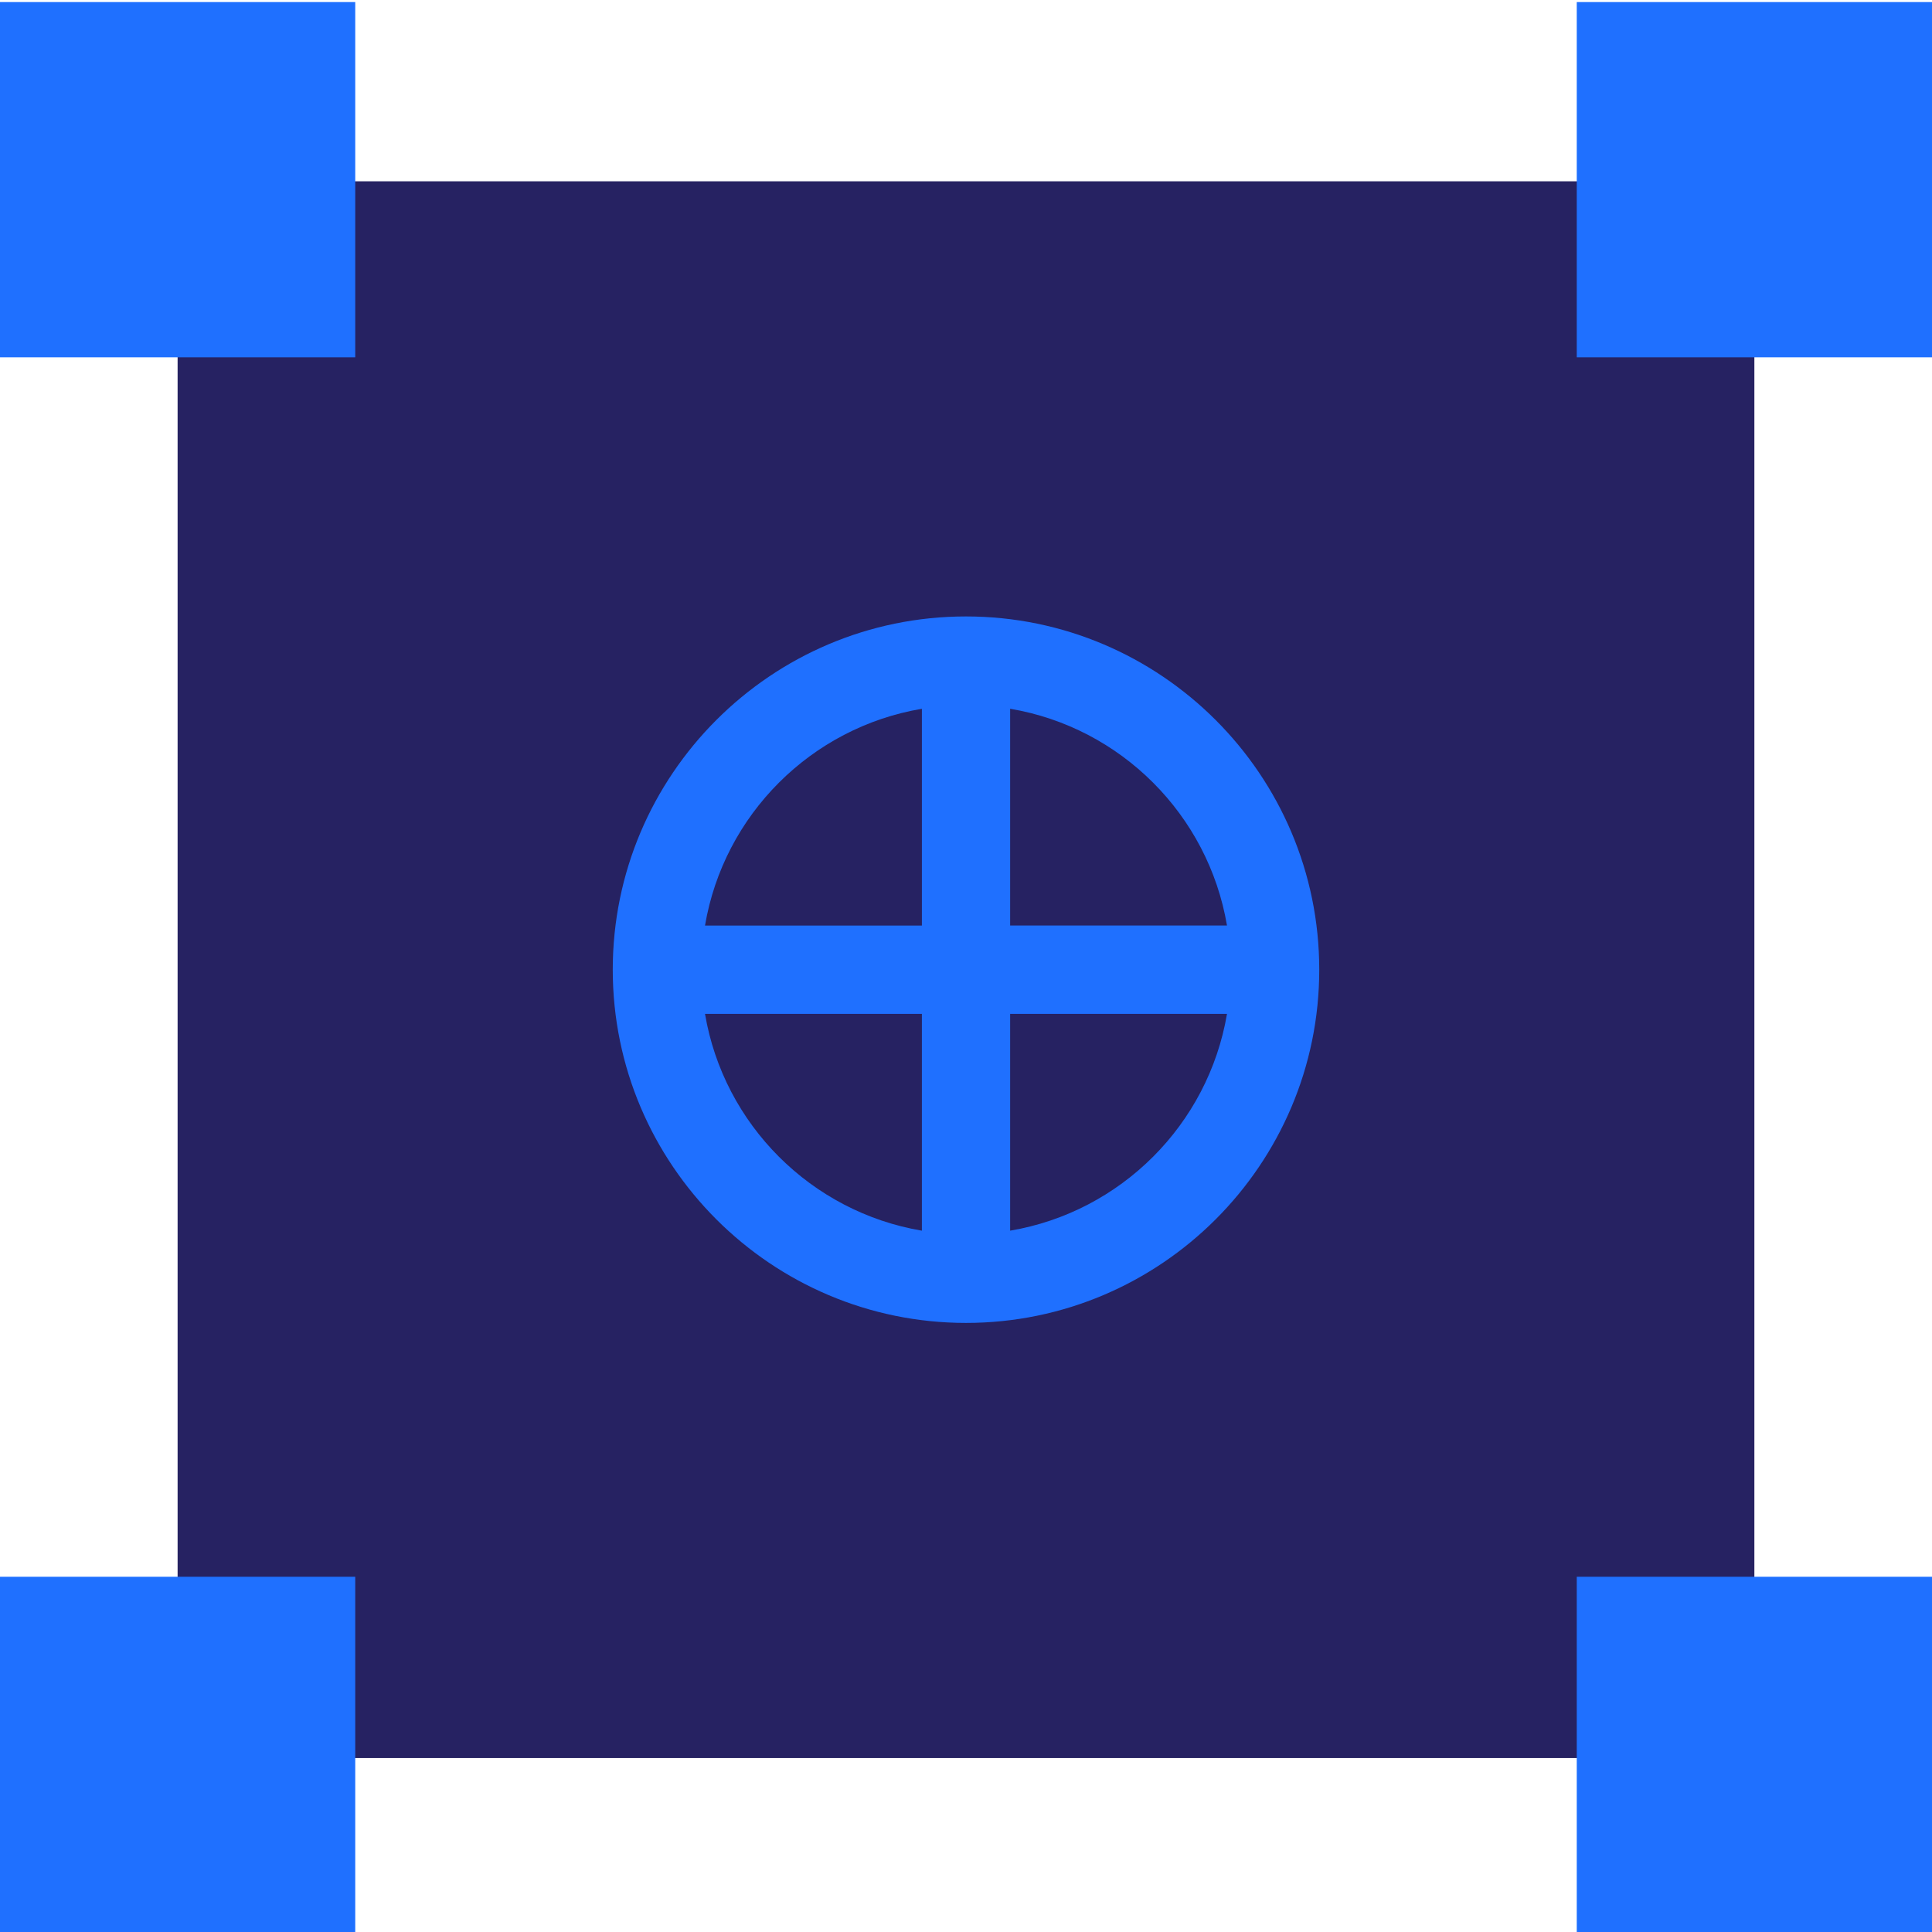 <?xml version="1.0" encoding="utf-8"?>
<!-- Generator: Adobe Illustrator 16.0.0, SVG Export Plug-In . SVG Version: 6.00 Build 0)  -->
<!DOCTYPE svg PUBLIC "-//W3C//DTD SVG 1.1//EN" "http://www.w3.org/Graphics/SVG/1.1/DTD/svg11.dtd">
<svg version="1.1" id="Layer_1" xmlns="http://www.w3.org/2000/svg" xmlns:xlink="http://www.w3.org/1999/xlink" x="0px" y="0px"
	 width="100px" height="100px" viewBox="0 0 100 100" enable-background="new 0 0 100 100" xml:space="preserve">
<rect x="9.193" y="9.384" fill="#262262" width="81.613" height="81.613"/>
<rect x="81.613" y="0.107" fill="#1F70FF" width="18.387" height="18.387"/>
<rect x="81.613" y="81.613" fill="#1F70FF" width="18.387" height="18.387"/>
<rect y="0.107" fill="#1F70FF" width="18.387" height="18.387"/>
<rect y="81.613" fill="#1F70FF" width="18.387" height="18.387"/>
<path fill="#1F70FF" d="M50,31.907c-10.082,0-18.284,8.202-18.284,18.283c0,10.083,8.202,18.284,18.284,18.284
	c10.081,0,18.284-8.201,18.284-18.284C68.284,40.109,60.081,31.907,50,31.907z M63.509,47.905H52.285v-11.22
	C58.017,37.651,62.539,42.175,63.509,47.905z M47.717,36.686v11.22H36.491C37.462,42.175,41.985,37.651,47.717,36.686z
	 M36.491,52.478h11.226v11.222C41.985,62.73,37.462,58.207,36.491,52.478z M52.285,63.699V52.478h11.224
	C62.539,58.207,58.017,62.73,52.285,63.699z"/>
</svg>
